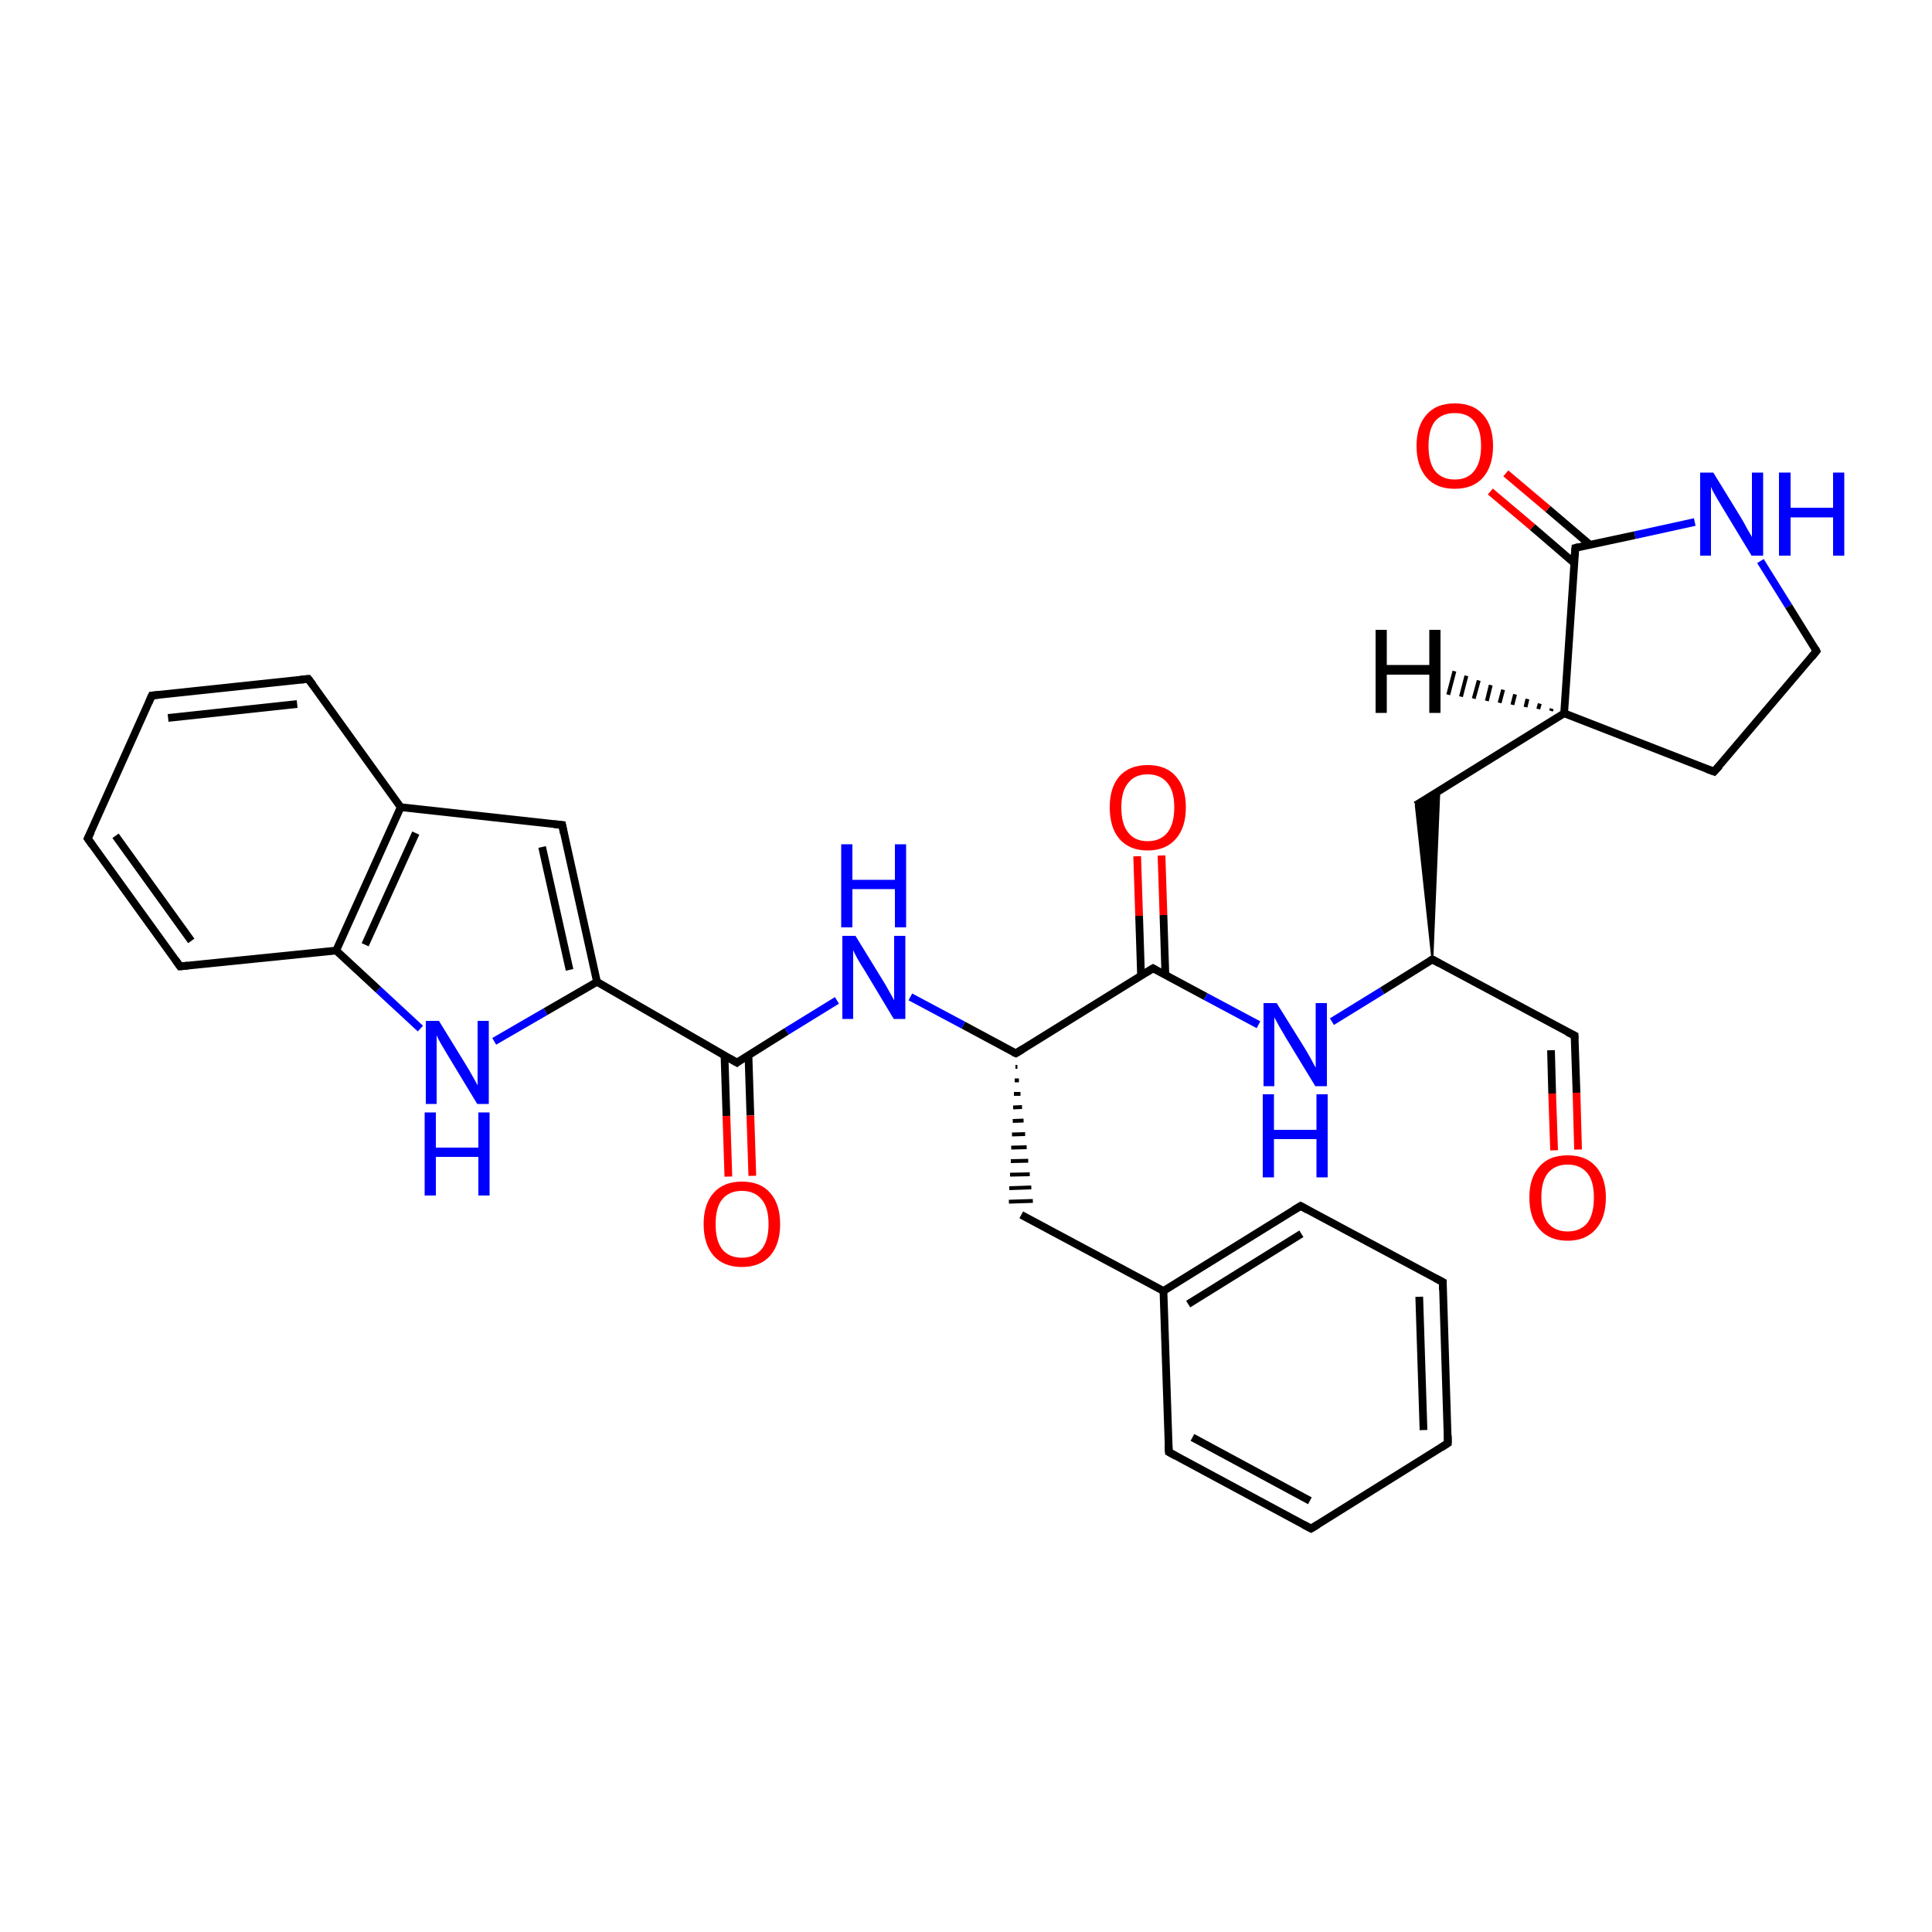<?xml version='1.0' encoding='iso-8859-1'?>
<svg version='1.1' baseProfile='full'
              xmlns='http://www.w3.org/2000/svg'
                      xmlns:rdkit='http://www.rdkit.org/xml'
                      xmlns:xlink='http://www.w3.org/1999/xlink'
                  xml:space='preserve'
width='500px' height='500px' viewBox='0 0 500 500'>
<!-- END OF HEADER -->
<path class='bond-0 atom-0 atom-1' d='M 408.4,297.5 L 408.0,282.8' style='fill:none;fill-rule:evenodd;stroke:#FF0000;stroke-width:2.0px;stroke-linecap:butt;stroke-linejoin:miter;stroke-opacity:1' />
<path class='bond-0 atom-0 atom-1' d='M 408.0,282.8 L 407.5,268.0' style='fill:none;fill-rule:evenodd;stroke:#000000;stroke-width:2.0px;stroke-linecap:butt;stroke-linejoin:miter;stroke-opacity:1' />
<path class='bond-0 atom-0 atom-1' d='M 402.2,297.7 L 401.7,283.0' style='fill:none;fill-rule:evenodd;stroke:#FF0000;stroke-width:2.0px;stroke-linecap:butt;stroke-linejoin:miter;stroke-opacity:1' />
<path class='bond-0 atom-0 atom-1' d='M 401.7,283.0 L 401.4,271.8' style='fill:none;fill-rule:evenodd;stroke:#000000;stroke-width:2.0px;stroke-linecap:butt;stroke-linejoin:miter;stroke-opacity:1' />
<path class='bond-1 atom-1 atom-2' d='M 407.5,268.0 L 370.7,248.3' style='fill:none;fill-rule:evenodd;stroke:#000000;stroke-width:2.0px;stroke-linecap:butt;stroke-linejoin:miter;stroke-opacity:1' />
<path class='bond-2 atom-2 atom-3' d='M 370.7,248.3 L 366.4,208.4 L 372.5,204.6 Z' style='fill:#000000;fill-rule:evenodd;fill-opacity:1;stroke:#000000;stroke-width:0.5px;stroke-linecap:butt;stroke-linejoin:miter;stroke-opacity:1;' />
<path class='bond-3 atom-4 atom-3' d='M 404.8,184.6 L 366.4,208.4' style='fill:none;fill-rule:evenodd;stroke:#000000;stroke-width:2.0px;stroke-linecap:butt;stroke-linejoin:miter;stroke-opacity:1' />
<path class='bond-4 atom-5 atom-4' d='M 407.7,141.8 L 404.8,184.6' style='fill:none;fill-rule:evenodd;stroke:#000000;stroke-width:2.0px;stroke-linecap:butt;stroke-linejoin:miter;stroke-opacity:1' />
<path class='bond-5 atom-6 atom-5' d='M 438.6,135.1 L 423.1,138.5' style='fill:none;fill-rule:evenodd;stroke:#0000FF;stroke-width:2.0px;stroke-linecap:butt;stroke-linejoin:miter;stroke-opacity:1' />
<path class='bond-5 atom-6 atom-5' d='M 423.1,138.5 L 407.7,141.8' style='fill:none;fill-rule:evenodd;stroke:#000000;stroke-width:2.0px;stroke-linecap:butt;stroke-linejoin:miter;stroke-opacity:1' />
<path class='bond-6 atom-6 atom-7' d='M 455.6,145.2 L 462.9,156.9' style='fill:none;fill-rule:evenodd;stroke:#0000FF;stroke-width:2.0px;stroke-linecap:butt;stroke-linejoin:miter;stroke-opacity:1' />
<path class='bond-6 atom-6 atom-7' d='M 462.9,156.9 L 470.1,168.5' style='fill:none;fill-rule:evenodd;stroke:#000000;stroke-width:2.0px;stroke-linecap:butt;stroke-linejoin:miter;stroke-opacity:1' />
<path class='bond-7 atom-4 atom-8' d='M 404.8,184.6 L 443.6,199.7' style='fill:none;fill-rule:evenodd;stroke:#000000;stroke-width:2.0px;stroke-linecap:butt;stroke-linejoin:miter;stroke-opacity:1' />
<path class='bond-8 atom-8 atom-7' d='M 443.6,199.7 L 470.1,168.5' style='fill:none;fill-rule:evenodd;stroke:#000000;stroke-width:2.0px;stroke-linecap:butt;stroke-linejoin:miter;stroke-opacity:1' />
<path class='bond-9 atom-5 atom-9' d='M 411.5,141.0 L 400.6,131.7' style='fill:none;fill-rule:evenodd;stroke:#000000;stroke-width:2.0px;stroke-linecap:butt;stroke-linejoin:miter;stroke-opacity:1' />
<path class='bond-9 atom-5 atom-9' d='M 400.6,131.7 L 389.7,122.5' style='fill:none;fill-rule:evenodd;stroke:#FF0000;stroke-width:2.0px;stroke-linecap:butt;stroke-linejoin:miter;stroke-opacity:1' />
<path class='bond-9 atom-5 atom-9' d='M 407.4,145.7 L 396.6,136.4' style='fill:none;fill-rule:evenodd;stroke:#000000;stroke-width:2.0px;stroke-linecap:butt;stroke-linejoin:miter;stroke-opacity:1' />
<path class='bond-9 atom-5 atom-9' d='M 396.6,136.4 L 385.7,127.2' style='fill:none;fill-rule:evenodd;stroke:#FF0000;stroke-width:2.0px;stroke-linecap:butt;stroke-linejoin:miter;stroke-opacity:1' />
<path class='bond-10 atom-2 atom-10' d='M 370.7,248.3 L 357.7,256.4' style='fill:none;fill-rule:evenodd;stroke:#000000;stroke-width:2.0px;stroke-linecap:butt;stroke-linejoin:miter;stroke-opacity:1' />
<path class='bond-10 atom-2 atom-10' d='M 357.7,256.4 L 344.7,264.4' style='fill:none;fill-rule:evenodd;stroke:#0000FF;stroke-width:2.0px;stroke-linecap:butt;stroke-linejoin:miter;stroke-opacity:1' />
<path class='bond-11 atom-11 atom-10' d='M 298.4,250.6 L 312.0,257.9' style='fill:none;fill-rule:evenodd;stroke:#000000;stroke-width:2.0px;stroke-linecap:butt;stroke-linejoin:miter;stroke-opacity:1' />
<path class='bond-11 atom-11 atom-10' d='M 312.0,257.9 L 325.7,265.2' style='fill:none;fill-rule:evenodd;stroke:#0000FF;stroke-width:2.0px;stroke-linecap:butt;stroke-linejoin:miter;stroke-opacity:1' />
<path class='bond-12 atom-11 atom-12' d='M 298.4,250.6 L 262.9,272.6' style='fill:none;fill-rule:evenodd;stroke:#000000;stroke-width:2.0px;stroke-linecap:butt;stroke-linejoin:miter;stroke-opacity:1' />
<path class='bond-13 atom-12 atom-13' d='M 262.8,276.1 L 263.3,276.1' style='fill:none;fill-rule:evenodd;stroke:#000000;stroke-width:1.0px;stroke-linecap:butt;stroke-linejoin:miter;stroke-opacity:1' />
<path class='bond-13 atom-12 atom-13' d='M 262.6,279.6 L 263.7,279.6' style='fill:none;fill-rule:evenodd;stroke:#000000;stroke-width:1.0px;stroke-linecap:butt;stroke-linejoin:miter;stroke-opacity:1' />
<path class='bond-13 atom-12 atom-13' d='M 262.4,283.1 L 264.1,283.1' style='fill:none;fill-rule:evenodd;stroke:#000000;stroke-width:1.0px;stroke-linecap:butt;stroke-linejoin:miter;stroke-opacity:1' />
<path class='bond-13 atom-12 atom-13' d='M 262.2,286.6 L 264.5,286.5' style='fill:none;fill-rule:evenodd;stroke:#000000;stroke-width:1.0px;stroke-linecap:butt;stroke-linejoin:miter;stroke-opacity:1' />
<path class='bond-13 atom-12 atom-13' d='M 262.1,290.1 L 264.9,290.0' style='fill:none;fill-rule:evenodd;stroke:#000000;stroke-width:1.0px;stroke-linecap:butt;stroke-linejoin:miter;stroke-opacity:1' />
<path class='bond-13 atom-12 atom-13' d='M 261.9,293.6 L 265.3,293.5' style='fill:none;fill-rule:evenodd;stroke:#000000;stroke-width:1.0px;stroke-linecap:butt;stroke-linejoin:miter;stroke-opacity:1' />
<path class='bond-13 atom-12 atom-13' d='M 261.7,297.0 L 265.7,296.9' style='fill:none;fill-rule:evenodd;stroke:#000000;stroke-width:1.0px;stroke-linecap:butt;stroke-linejoin:miter;stroke-opacity:1' />
<path class='bond-13 atom-12 atom-13' d='M 261.6,300.5 L 266.1,300.4' style='fill:none;fill-rule:evenodd;stroke:#000000;stroke-width:1.0px;stroke-linecap:butt;stroke-linejoin:miter;stroke-opacity:1' />
<path class='bond-13 atom-12 atom-13' d='M 261.4,304.0 L 266.5,303.9' style='fill:none;fill-rule:evenodd;stroke:#000000;stroke-width:1.0px;stroke-linecap:butt;stroke-linejoin:miter;stroke-opacity:1' />
<path class='bond-13 atom-12 atom-13' d='M 261.2,307.5 L 266.9,307.3' style='fill:none;fill-rule:evenodd;stroke:#000000;stroke-width:1.0px;stroke-linecap:butt;stroke-linejoin:miter;stroke-opacity:1' />
<path class='bond-13 atom-12 atom-13' d='M 261.1,311.0 L 267.3,310.8' style='fill:none;fill-rule:evenodd;stroke:#000000;stroke-width:1.0px;stroke-linecap:butt;stroke-linejoin:miter;stroke-opacity:1' />
<path class='bond-14 atom-13 atom-14' d='M 264.3,314.4 L 301.1,334.1' style='fill:none;fill-rule:evenodd;stroke:#000000;stroke-width:2.0px;stroke-linecap:butt;stroke-linejoin:miter;stroke-opacity:1' />
<path class='bond-15 atom-14 atom-15' d='M 301.1,334.1 L 302.5,375.8' style='fill:none;fill-rule:evenodd;stroke:#000000;stroke-width:2.0px;stroke-linecap:butt;stroke-linejoin:miter;stroke-opacity:1' />
<path class='bond-16 atom-15 atom-16' d='M 302.5,375.8 L 339.3,395.6' style='fill:none;fill-rule:evenodd;stroke:#000000;stroke-width:2.0px;stroke-linecap:butt;stroke-linejoin:miter;stroke-opacity:1' />
<path class='bond-16 atom-15 atom-16' d='M 308.6,372.0 L 339.0,388.4' style='fill:none;fill-rule:evenodd;stroke:#000000;stroke-width:2.0px;stroke-linecap:butt;stroke-linejoin:miter;stroke-opacity:1' />
<path class='bond-17 atom-16 atom-17' d='M 339.3,395.6 L 374.7,373.5' style='fill:none;fill-rule:evenodd;stroke:#000000;stroke-width:2.0px;stroke-linecap:butt;stroke-linejoin:miter;stroke-opacity:1' />
<path class='bond-18 atom-17 atom-18' d='M 374.7,373.5 L 373.4,331.8' style='fill:none;fill-rule:evenodd;stroke:#000000;stroke-width:2.0px;stroke-linecap:butt;stroke-linejoin:miter;stroke-opacity:1' />
<path class='bond-18 atom-17 atom-18' d='M 368.4,370.1 L 367.3,335.6' style='fill:none;fill-rule:evenodd;stroke:#000000;stroke-width:2.0px;stroke-linecap:butt;stroke-linejoin:miter;stroke-opacity:1' />
<path class='bond-19 atom-18 atom-19' d='M 373.4,331.8 L 336.6,312.1' style='fill:none;fill-rule:evenodd;stroke:#000000;stroke-width:2.0px;stroke-linecap:butt;stroke-linejoin:miter;stroke-opacity:1' />
<path class='bond-20 atom-14 atom-19' d='M 301.1,334.1 L 336.6,312.1' style='fill:none;fill-rule:evenodd;stroke:#000000;stroke-width:2.0px;stroke-linecap:butt;stroke-linejoin:miter;stroke-opacity:1' />
<path class='bond-20 atom-14 atom-19' d='M 307.5,337.5 L 336.8,319.3' style='fill:none;fill-rule:evenodd;stroke:#000000;stroke-width:2.0px;stroke-linecap:butt;stroke-linejoin:miter;stroke-opacity:1' />
<path class='bond-21 atom-12 atom-20' d='M 262.9,272.6 L 249.3,265.3' style='fill:none;fill-rule:evenodd;stroke:#000000;stroke-width:2.0px;stroke-linecap:butt;stroke-linejoin:miter;stroke-opacity:1' />
<path class='bond-21 atom-12 atom-20' d='M 249.3,265.3 L 235.6,258.0' style='fill:none;fill-rule:evenodd;stroke:#0000FF;stroke-width:2.0px;stroke-linecap:butt;stroke-linejoin:miter;stroke-opacity:1' />
<path class='bond-22 atom-21 atom-20' d='M 190.7,275.0 L 203.6,266.9' style='fill:none;fill-rule:evenodd;stroke:#000000;stroke-width:2.0px;stroke-linecap:butt;stroke-linejoin:miter;stroke-opacity:1' />
<path class='bond-22 atom-21 atom-20' d='M 203.6,266.9 L 216.6,258.9' style='fill:none;fill-rule:evenodd;stroke:#0000FF;stroke-width:2.0px;stroke-linecap:butt;stroke-linejoin:miter;stroke-opacity:1' />
<path class='bond-23 atom-21 atom-22' d='M 187.5,273.1 L 188.0,288.8' style='fill:none;fill-rule:evenodd;stroke:#000000;stroke-width:2.0px;stroke-linecap:butt;stroke-linejoin:miter;stroke-opacity:1' />
<path class='bond-23 atom-21 atom-22' d='M 188.0,288.8 L 188.5,304.5' style='fill:none;fill-rule:evenodd;stroke:#FF0000;stroke-width:2.0px;stroke-linecap:butt;stroke-linejoin:miter;stroke-opacity:1' />
<path class='bond-23 atom-21 atom-22' d='M 193.7,273.1 L 194.2,288.7' style='fill:none;fill-rule:evenodd;stroke:#000000;stroke-width:2.0px;stroke-linecap:butt;stroke-linejoin:miter;stroke-opacity:1' />
<path class='bond-23 atom-21 atom-22' d='M 194.2,288.7 L 194.7,304.3' style='fill:none;fill-rule:evenodd;stroke:#FF0000;stroke-width:2.0px;stroke-linecap:butt;stroke-linejoin:miter;stroke-opacity:1' />
<path class='bond-24 atom-11 atom-23' d='M 301.6,252.3 L 301.1,236.8' style='fill:none;fill-rule:evenodd;stroke:#000000;stroke-width:2.0px;stroke-linecap:butt;stroke-linejoin:miter;stroke-opacity:1' />
<path class='bond-24 atom-11 atom-23' d='M 301.1,236.8 L 300.6,221.4' style='fill:none;fill-rule:evenodd;stroke:#FF0000;stroke-width:2.0px;stroke-linecap:butt;stroke-linejoin:miter;stroke-opacity:1' />
<path class='bond-24 atom-11 atom-23' d='M 295.3,252.5 L 294.8,237.0' style='fill:none;fill-rule:evenodd;stroke:#000000;stroke-width:2.0px;stroke-linecap:butt;stroke-linejoin:miter;stroke-opacity:1' />
<path class='bond-24 atom-11 atom-23' d='M 294.8,237.0 L 294.3,221.6' style='fill:none;fill-rule:evenodd;stroke:#FF0000;stroke-width:2.0px;stroke-linecap:butt;stroke-linejoin:miter;stroke-opacity:1' />
<path class='bond-25 atom-4 atom-24' d='M 401.4,184.0 L 401.6,183.4' style='fill:none;fill-rule:evenodd;stroke:#000000;stroke-width:1.0px;stroke-linecap:butt;stroke-linejoin:miter;stroke-opacity:1' />
<path class='bond-25 atom-4 atom-24' d='M 398.1,183.5 L 398.5,182.1' style='fill:none;fill-rule:evenodd;stroke:#000000;stroke-width:1.0px;stroke-linecap:butt;stroke-linejoin:miter;stroke-opacity:1' />
<path class='bond-25 atom-4 atom-24' d='M 394.8,183.0 L 395.3,180.9' style='fill:none;fill-rule:evenodd;stroke:#000000;stroke-width:1.0px;stroke-linecap:butt;stroke-linejoin:miter;stroke-opacity:1' />
<path class='bond-25 atom-4 atom-24' d='M 391.4,182.4 L 392.1,179.7' style='fill:none;fill-rule:evenodd;stroke:#000000;stroke-width:1.0px;stroke-linecap:butt;stroke-linejoin:miter;stroke-opacity:1' />
<path class='bond-25 atom-4 atom-24' d='M 388.1,181.9 L 389.0,178.5' style='fill:none;fill-rule:evenodd;stroke:#000000;stroke-width:1.0px;stroke-linecap:butt;stroke-linejoin:miter;stroke-opacity:1' />
<path class='bond-25 atom-4 atom-24' d='M 384.8,181.4 L 385.8,177.3' style='fill:none;fill-rule:evenodd;stroke:#000000;stroke-width:1.0px;stroke-linecap:butt;stroke-linejoin:miter;stroke-opacity:1' />
<path class='bond-25 atom-4 atom-24' d='M 381.4,180.8 L 382.7,176.1' style='fill:none;fill-rule:evenodd;stroke:#000000;stroke-width:1.0px;stroke-linecap:butt;stroke-linejoin:miter;stroke-opacity:1' />
<path class='bond-25 atom-4 atom-24' d='M 378.1,180.3 L 379.5,174.9' style='fill:none;fill-rule:evenodd;stroke:#000000;stroke-width:1.0px;stroke-linecap:butt;stroke-linejoin:miter;stroke-opacity:1' />
<path class='bond-25 atom-4 atom-24' d='M 374.8,179.8 L 376.4,173.7' style='fill:none;fill-rule:evenodd;stroke:#000000;stroke-width:1.0px;stroke-linecap:butt;stroke-linejoin:miter;stroke-opacity:1' />
<path class='bond-26 atom-21 atom-25' d='M 190.7,275.0 L 154.5,254.1' style='fill:none;fill-rule:evenodd;stroke:#000000;stroke-width:2.0px;stroke-linecap:butt;stroke-linejoin:miter;stroke-opacity:1' />
<path class='bond-27 atom-26 atom-25' d='M 127.9,269.5 L 141.2,261.8' style='fill:none;fill-rule:evenodd;stroke:#0000FF;stroke-width:2.0px;stroke-linecap:butt;stroke-linejoin:miter;stroke-opacity:1' />
<path class='bond-27 atom-26 atom-25' d='M 141.2,261.8 L 154.5,254.1' style='fill:none;fill-rule:evenodd;stroke:#000000;stroke-width:2.0px;stroke-linecap:butt;stroke-linejoin:miter;stroke-opacity:1' />
<path class='bond-28 atom-26 atom-27' d='M 108.8,266.2 L 97.9,256.1' style='fill:none;fill-rule:evenodd;stroke:#0000FF;stroke-width:2.0px;stroke-linecap:butt;stroke-linejoin:miter;stroke-opacity:1' />
<path class='bond-28 atom-26 atom-27' d='M 97.9,256.1 L 87.0,246.0' style='fill:none;fill-rule:evenodd;stroke:#000000;stroke-width:2.0px;stroke-linecap:butt;stroke-linejoin:miter;stroke-opacity:1' />
<path class='bond-29 atom-27 atom-28' d='M 87.0,246.0 L 103.7,208.9' style='fill:none;fill-rule:evenodd;stroke:#000000;stroke-width:2.0px;stroke-linecap:butt;stroke-linejoin:miter;stroke-opacity:1' />
<path class='bond-29 atom-27 atom-28' d='M 94.5,244.5 L 107.6,215.6' style='fill:none;fill-rule:evenodd;stroke:#000000;stroke-width:2.0px;stroke-linecap:butt;stroke-linejoin:miter;stroke-opacity:1' />
<path class='bond-30 atom-29 atom-28' d='M 145.5,213.5 L 103.7,208.9' style='fill:none;fill-rule:evenodd;stroke:#000000;stroke-width:2.0px;stroke-linecap:butt;stroke-linejoin:miter;stroke-opacity:1' />
<path class='bond-31 atom-25 atom-29' d='M 154.5,254.1 L 145.5,213.5' style='fill:none;fill-rule:evenodd;stroke:#000000;stroke-width:2.0px;stroke-linecap:butt;stroke-linejoin:miter;stroke-opacity:1' />
<path class='bond-31 atom-25 atom-29' d='M 147.4,251.0 L 140.3,219.2' style='fill:none;fill-rule:evenodd;stroke:#000000;stroke-width:2.0px;stroke-linecap:butt;stroke-linejoin:miter;stroke-opacity:1' />
<path class='bond-32 atom-27 atom-30' d='M 87.0,246.0 L 46.6,250.1' style='fill:none;fill-rule:evenodd;stroke:#000000;stroke-width:2.0px;stroke-linecap:butt;stroke-linejoin:miter;stroke-opacity:1' />
<path class='bond-33 atom-31 atom-30' d='M 22.7,217.0 L 46.6,250.1' style='fill:none;fill-rule:evenodd;stroke:#000000;stroke-width:2.0px;stroke-linecap:butt;stroke-linejoin:miter;stroke-opacity:1' />
<path class='bond-33 atom-31 atom-30' d='M 29.9,216.3 L 49.5,243.5' style='fill:none;fill-rule:evenodd;stroke:#000000;stroke-width:2.0px;stroke-linecap:butt;stroke-linejoin:miter;stroke-opacity:1' />
<path class='bond-34 atom-32 atom-31' d='M 39.3,180.0 L 22.7,217.0' style='fill:none;fill-rule:evenodd;stroke:#000000;stroke-width:2.0px;stroke-linecap:butt;stroke-linejoin:miter;stroke-opacity:1' />
<path class='bond-35 atom-33 atom-32' d='M 79.8,175.7 L 39.3,180.0' style='fill:none;fill-rule:evenodd;stroke:#000000;stroke-width:2.0px;stroke-linecap:butt;stroke-linejoin:miter;stroke-opacity:1' />
<path class='bond-35 atom-33 atom-32' d='M 76.9,182.2 L 43.5,185.8' style='fill:none;fill-rule:evenodd;stroke:#000000;stroke-width:2.0px;stroke-linecap:butt;stroke-linejoin:miter;stroke-opacity:1' />
<path class='bond-36 atom-28 atom-33' d='M 103.7,208.9 L 79.8,175.7' style='fill:none;fill-rule:evenodd;stroke:#000000;stroke-width:2.0px;stroke-linecap:butt;stroke-linejoin:miter;stroke-opacity:1' />
<path d='M 407.5,268.8 L 407.5,268.0 L 405.6,267.1' style='fill:none;stroke:#000000;stroke-width:2.0px;stroke-linecap:butt;stroke-linejoin:miter;stroke-opacity:1;' />
<path d='M 372.5,249.3 L 370.7,248.3 L 370.0,248.7' style='fill:none;stroke:#000000;stroke-width:2.0px;stroke-linecap:butt;stroke-linejoin:miter;stroke-opacity:1;' />
<path d='M 407.5,143.9 L 407.7,141.8 L 408.5,141.6' style='fill:none;stroke:#000000;stroke-width:2.0px;stroke-linecap:butt;stroke-linejoin:miter;stroke-opacity:1;' />
<path d='M 469.8,167.9 L 470.1,168.5 L 468.8,170.1' style='fill:none;stroke:#000000;stroke-width:2.0px;stroke-linecap:butt;stroke-linejoin:miter;stroke-opacity:1;' />
<path d='M 441.7,199.0 L 443.6,199.7 L 445.0,198.2' style='fill:none;stroke:#000000;stroke-width:2.0px;stroke-linecap:butt;stroke-linejoin:miter;stroke-opacity:1;' />
<path d='M 299.1,251.0 L 298.4,250.6 L 296.6,251.7' style='fill:none;stroke:#000000;stroke-width:2.0px;stroke-linecap:butt;stroke-linejoin:miter;stroke-opacity:1;' />
<path d='M 264.7,271.5 L 262.9,272.6 L 262.2,272.3' style='fill:none;stroke:#000000;stroke-width:2.0px;stroke-linecap:butt;stroke-linejoin:miter;stroke-opacity:1;' />
<path d='M 302.4,373.8 L 302.5,375.8 L 304.3,376.8' style='fill:none;stroke:#000000;stroke-width:2.0px;stroke-linecap:butt;stroke-linejoin:miter;stroke-opacity:1;' />
<path d='M 337.4,394.6 L 339.3,395.6 L 341.1,394.5' style='fill:none;stroke:#000000;stroke-width:2.0px;stroke-linecap:butt;stroke-linejoin:miter;stroke-opacity:1;' />
<path d='M 373.0,374.6 L 374.7,373.5 L 374.7,371.5' style='fill:none;stroke:#000000;stroke-width:2.0px;stroke-linecap:butt;stroke-linejoin:miter;stroke-opacity:1;' />
<path d='M 373.4,333.9 L 373.4,331.8 L 371.5,330.8' style='fill:none;stroke:#000000;stroke-width:2.0px;stroke-linecap:butt;stroke-linejoin:miter;stroke-opacity:1;' />
<path d='M 338.4,313.1 L 336.6,312.1 L 334.8,313.2' style='fill:none;stroke:#000000;stroke-width:2.0px;stroke-linecap:butt;stroke-linejoin:miter;stroke-opacity:1;' />
<path d='M 191.3,274.5 L 190.7,275.0 L 188.8,273.9' style='fill:none;stroke:#000000;stroke-width:2.0px;stroke-linecap:butt;stroke-linejoin:miter;stroke-opacity:1;' />
<path d='M 143.4,213.3 L 145.5,213.5 L 145.9,215.6' style='fill:none;stroke:#000000;stroke-width:2.0px;stroke-linecap:butt;stroke-linejoin:miter;stroke-opacity:1;' />
<path d='M 48.6,249.9 L 46.6,250.1 L 45.4,248.4' style='fill:none;stroke:#000000;stroke-width:2.0px;stroke-linecap:butt;stroke-linejoin:miter;stroke-opacity:1;' />
<path d='M 23.9,218.7 L 22.7,217.0 L 23.6,215.2' style='fill:none;stroke:#000000;stroke-width:2.0px;stroke-linecap:butt;stroke-linejoin:miter;stroke-opacity:1;' />
<path d='M 38.5,181.8 L 39.3,180.0 L 41.3,179.8' style='fill:none;stroke:#000000;stroke-width:2.0px;stroke-linecap:butt;stroke-linejoin:miter;stroke-opacity:1;' />
<path d='M 77.8,175.9 L 79.8,175.7 L 81.0,177.3' style='fill:none;stroke:#000000;stroke-width:2.0px;stroke-linecap:butt;stroke-linejoin:miter;stroke-opacity:1;' />
<path class='atom-0' d='M 395.8 309.9
Q 395.8 304.8, 398.4 301.9
Q 400.9 299.0, 405.7 299.0
Q 410.5 299.0, 413.0 301.9
Q 415.6 304.8, 415.6 309.9
Q 415.6 315.2, 413.0 318.1
Q 410.4 321.1, 405.7 321.1
Q 401.0 321.1, 398.4 318.1
Q 395.8 315.2, 395.8 309.9
M 405.7 318.7
Q 409.0 318.7, 410.8 316.5
Q 412.5 314.3, 412.5 309.9
Q 412.5 305.7, 410.8 303.6
Q 409.0 301.4, 405.7 301.4
Q 402.4 301.4, 400.6 303.6
Q 398.9 305.7, 398.9 309.9
Q 398.9 314.3, 400.6 316.5
Q 402.4 318.7, 405.7 318.7
' fill='#FF0000'/>
<path class='atom-6' d='M 443.4 122.3
L 450.4 133.7
Q 451.1 134.8, 452.2 136.9
Q 453.4 138.9, 453.4 139.0
L 453.4 122.3
L 456.3 122.3
L 456.3 143.8
L 453.3 143.8
L 445.8 131.4
Q 444.9 129.9, 443.9 128.2
Q 443.0 126.6, 442.8 126.0
L 442.8 143.8
L 440.0 143.8
L 440.0 122.3
L 443.4 122.3
' fill='#0000FF'/>
<path class='atom-6' d='M 460.4 122.3
L 463.4 122.3
L 463.4 131.4
L 474.4 131.4
L 474.4 122.3
L 477.3 122.3
L 477.3 143.8
L 474.4 143.8
L 474.4 133.9
L 463.4 133.9
L 463.4 143.8
L 460.4 143.8
L 460.4 122.3
' fill='#0000FF'/>
<path class='atom-9' d='M 366.6 115.4
Q 366.6 110.2, 369.2 107.3
Q 371.7 104.4, 376.5 104.4
Q 381.3 104.4, 383.8 107.3
Q 386.4 110.2, 386.4 115.4
Q 386.4 120.6, 383.8 123.6
Q 381.2 126.5, 376.5 126.5
Q 371.7 126.5, 369.2 123.6
Q 366.6 120.6, 366.6 115.4
M 376.5 124.1
Q 379.8 124.1, 381.5 121.9
Q 383.3 119.7, 383.3 115.4
Q 383.3 111.1, 381.5 109.0
Q 379.8 106.9, 376.5 106.9
Q 373.2 106.9, 371.4 109.0
Q 369.7 111.1, 369.7 115.4
Q 369.7 119.7, 371.4 121.9
Q 373.2 124.1, 376.5 124.1
' fill='#FF0000'/>
<path class='atom-10' d='M 330.4 259.6
L 337.5 271.0
Q 338.2 272.1, 339.3 274.1
Q 340.4 276.2, 340.5 276.3
L 340.5 259.6
L 343.4 259.6
L 343.4 281.1
L 340.4 281.1
L 332.8 268.6
Q 332.0 267.2, 331.0 265.5
Q 330.1 263.8, 329.8 263.3
L 329.8 281.1
L 327.0 281.1
L 327.0 259.6
L 330.4 259.6
' fill='#0000FF'/>
<path class='atom-10' d='M 326.8 283.2
L 329.7 283.2
L 329.7 292.4
L 340.7 292.4
L 340.7 283.2
L 343.6 283.2
L 343.6 304.7
L 340.7 304.7
L 340.7 294.8
L 329.7 294.8
L 329.7 304.7
L 326.8 304.7
L 326.8 283.2
' fill='#0000FF'/>
<path class='atom-20' d='M 221.4 242.2
L 228.4 253.6
Q 229.1 254.7, 230.2 256.7
Q 231.4 258.8, 231.4 258.9
L 231.4 242.2
L 234.3 242.2
L 234.3 263.7
L 231.3 263.7
L 223.8 251.2
Q 222.9 249.8, 221.9 248.1
Q 221.0 246.4, 220.8 245.9
L 220.8 263.7
L 218.0 263.7
L 218.0 242.2
L 221.4 242.2
' fill='#0000FF'/>
<path class='atom-20' d='M 217.7 218.5
L 220.6 218.5
L 220.6 227.7
L 231.6 227.7
L 231.6 218.5
L 234.5 218.5
L 234.5 240.0
L 231.6 240.0
L 231.6 230.1
L 220.6 230.1
L 220.6 240.0
L 217.7 240.0
L 217.7 218.5
' fill='#0000FF'/>
<path class='atom-22' d='M 182.1 316.8
Q 182.1 311.6, 184.7 308.7
Q 187.3 305.8, 192.0 305.8
Q 196.8 305.8, 199.3 308.7
Q 201.9 311.6, 201.9 316.8
Q 201.9 322.0, 199.3 325.0
Q 196.7 327.9, 192.0 327.9
Q 187.3 327.9, 184.7 325.0
Q 182.1 322.0, 182.1 316.8
M 192.0 325.5
Q 195.3 325.5, 197.1 323.3
Q 198.9 321.1, 198.9 316.8
Q 198.9 312.5, 197.1 310.4
Q 195.3 308.2, 192.0 308.2
Q 188.7 308.2, 186.9 310.4
Q 185.2 312.5, 185.2 316.8
Q 185.2 321.1, 186.9 323.3
Q 188.7 325.5, 192.0 325.5
' fill='#FF0000'/>
<path class='atom-23' d='M 287.2 208.9
Q 287.2 203.8, 289.7 200.9
Q 292.3 198.0, 297.0 198.0
Q 301.8 198.0, 304.3 200.9
Q 306.9 203.8, 306.9 208.9
Q 306.9 214.2, 304.3 217.1
Q 301.7 220.1, 297.0 220.1
Q 292.3 220.1, 289.7 217.1
Q 287.2 214.2, 287.2 208.9
M 297.0 217.7
Q 300.3 217.7, 302.1 215.5
Q 303.9 213.3, 303.9 208.9
Q 303.9 204.7, 302.1 202.6
Q 300.3 200.4, 297.0 200.4
Q 293.7 200.4, 292.0 202.6
Q 290.2 204.7, 290.2 208.9
Q 290.2 213.3, 292.0 215.5
Q 293.7 217.7, 297.0 217.7
' fill='#FF0000'/>
<path class='atom-24' d='M 356.0 163.0
L 358.9 163.0
L 358.9 172.1
L 369.9 172.1
L 369.9 163.0
L 372.8 163.0
L 372.8 184.5
L 369.9 184.5
L 369.9 174.6
L 358.9 174.6
L 358.9 184.5
L 356.0 184.5
L 356.0 163.0
' fill='#000000'/>
<path class='atom-26' d='M 113.6 264.2
L 120.6 275.6
Q 121.3 276.7, 122.4 278.7
Q 123.6 280.8, 123.6 280.9
L 123.6 264.2
L 126.5 264.2
L 126.5 285.7
L 123.5 285.7
L 116.0 273.3
Q 115.1 271.8, 114.1 270.1
Q 113.2 268.5, 113.0 267.9
L 113.0 285.7
L 110.2 285.7
L 110.2 264.2
L 113.6 264.2
' fill='#0000FF'/>
<path class='atom-26' d='M 109.9 287.9
L 112.8 287.9
L 112.8 297.0
L 123.8 297.0
L 123.8 287.9
L 126.7 287.9
L 126.7 309.4
L 123.8 309.4
L 123.8 299.4
L 112.8 299.4
L 112.8 309.4
L 109.9 309.4
L 109.9 287.9
' fill='#0000FF'/>
</svg>
